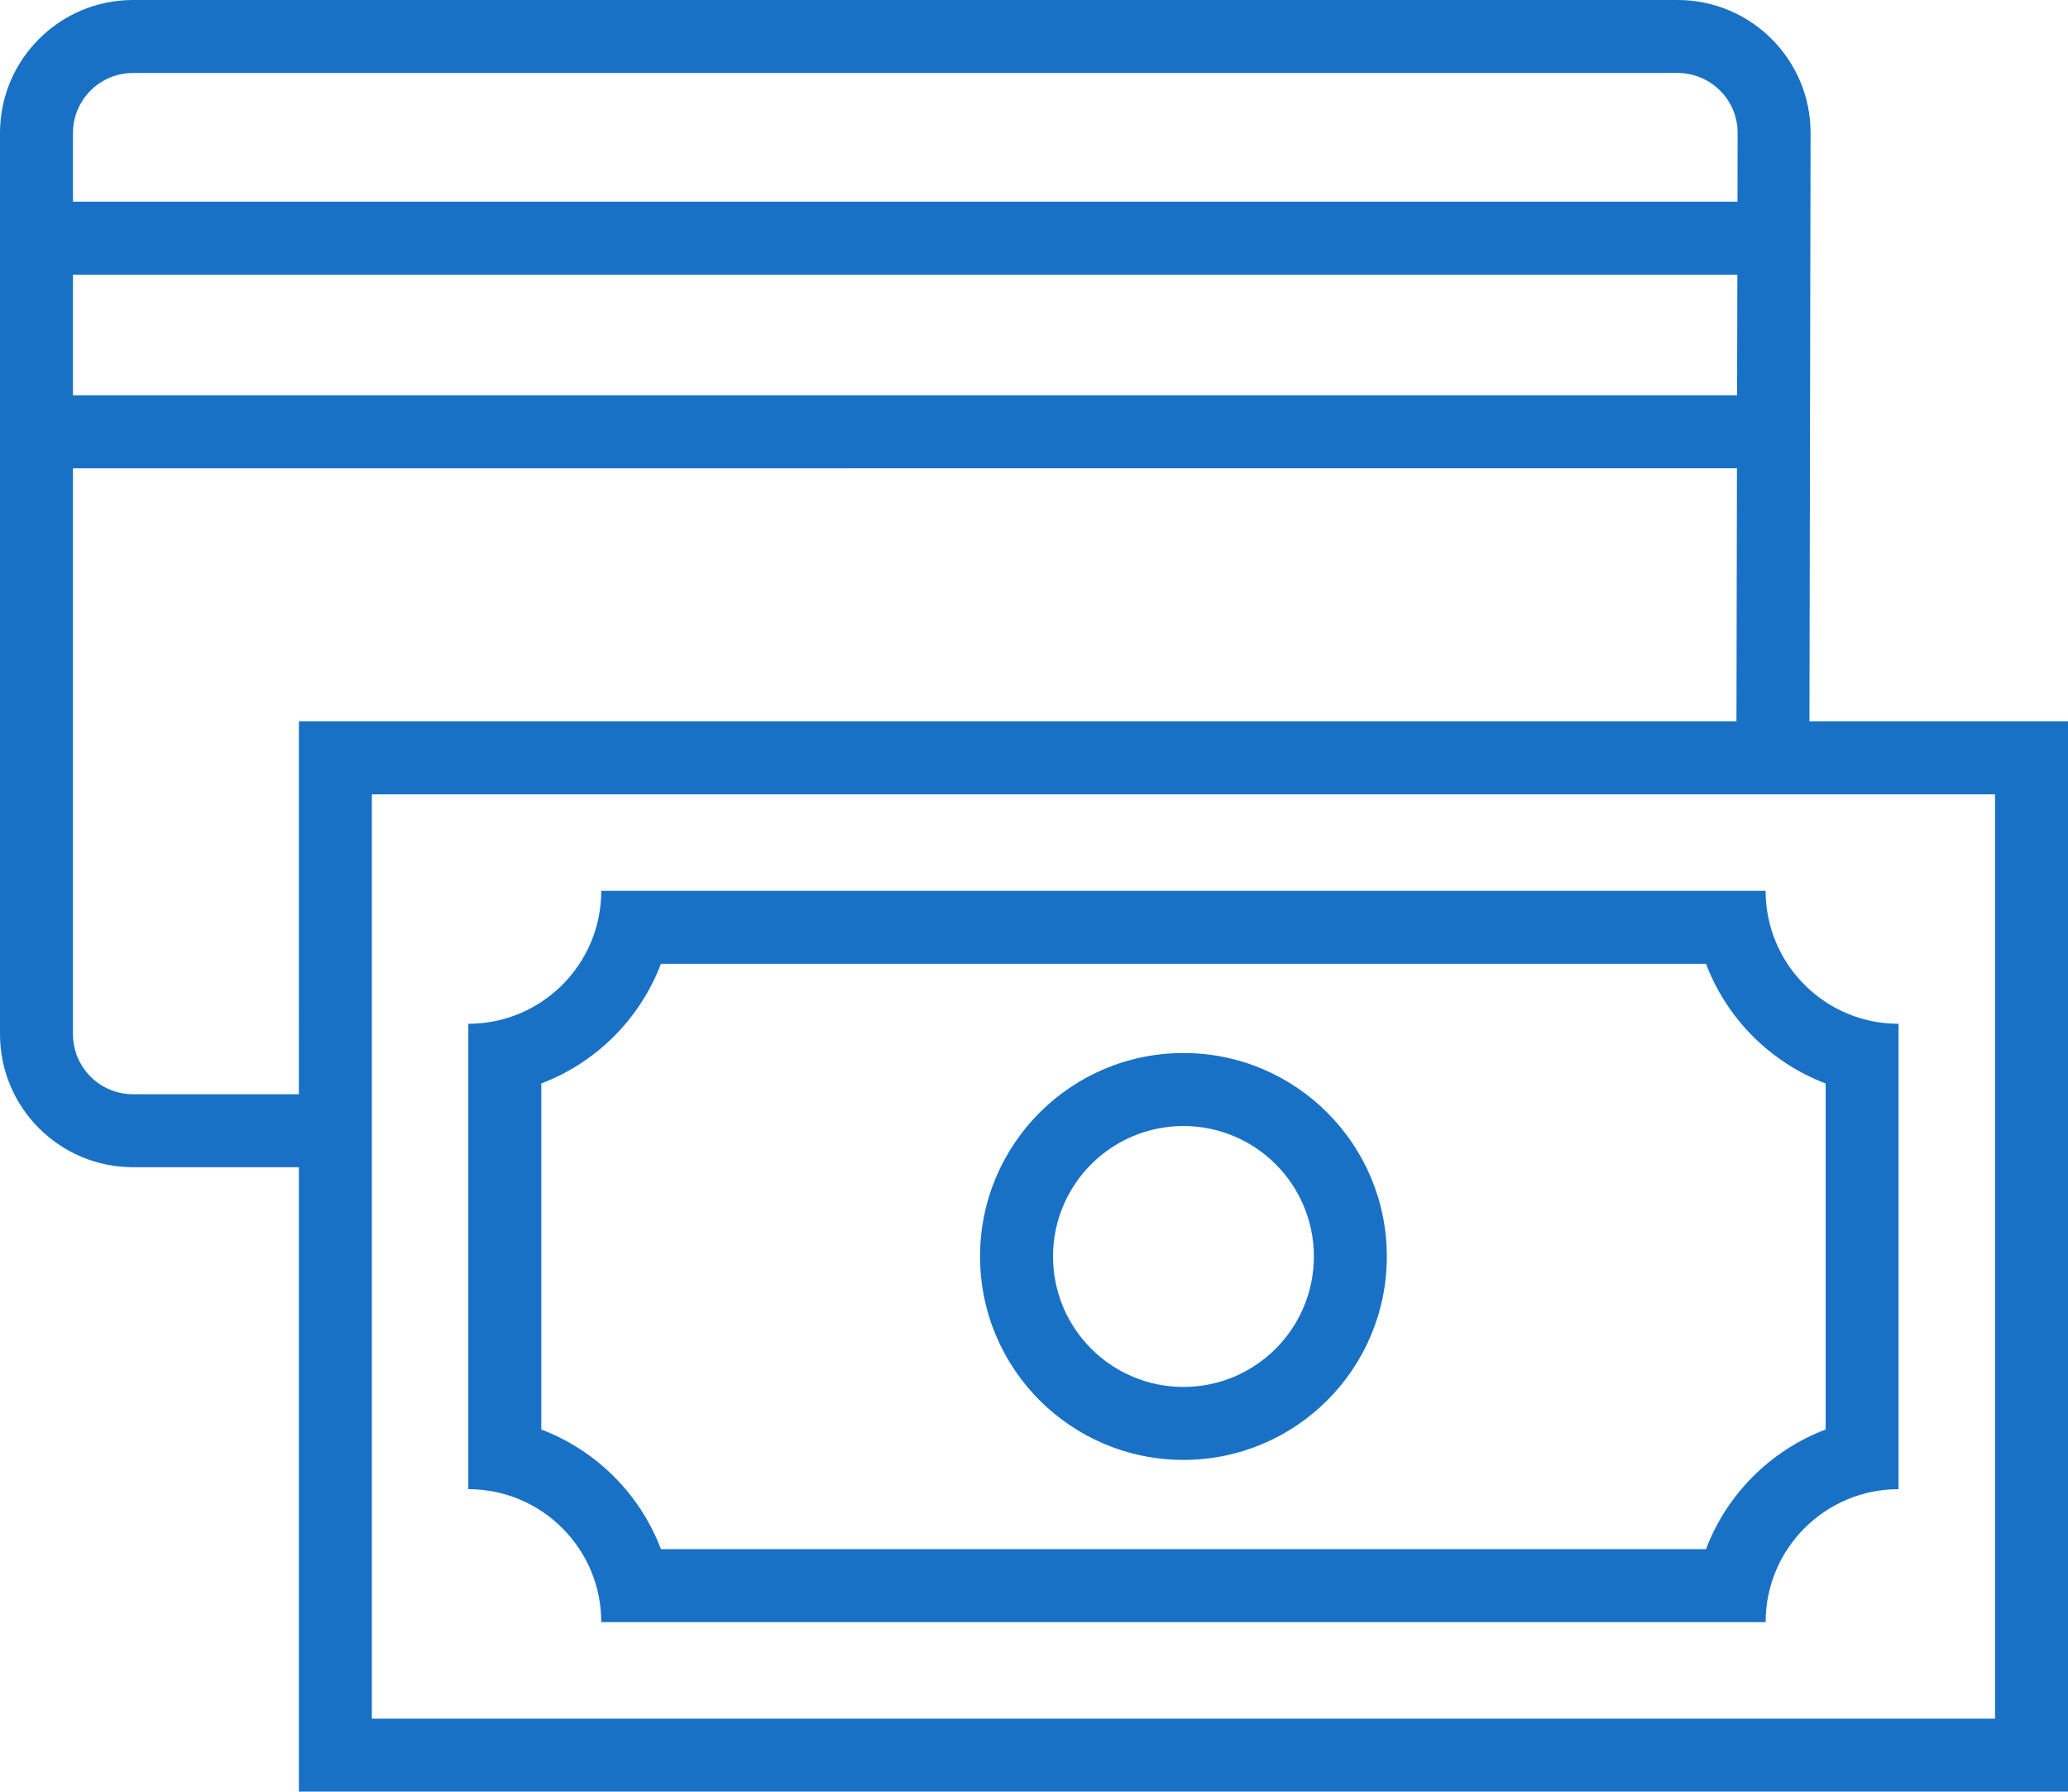 <?xml version="1.0" encoding="utf-8"?>
<!-- Generator: Adobe Illustrator 19.1.1, SVG Export Plug-In . SVG Version: 6.00 Build 0)  -->
<svg version="1.1" id="_x31_" xmlns="http://www.w3.org/2000/svg" xmlns:xlink="http://www.w3.org/1999/xlink" x="0px" y="0px"
	 viewBox="0 0 75 64.966" style="enable-background:new 0 0 75 64.966;" xml:space="preserve">
<style type="text/css">
	.st0{fill-rule:evenodd;clip-rule:evenodd;fill:#1971C6;}
</style>
<path class="st0" d="M10.84,42.324H4.824C2.161,42.324,0,40.163,0,37.5
	c0-9.18,0-18.36,0-27.539V7.314V4.824C0,2.161,2.161,0,4.824,0h56.016
	c2.663,0,4.83,2.162,4.824,4.827c-0.014,7.105-0.028,14.211-0.041,21.33H75
	v38.809H10.84V42.324L10.84,42.324z M42.92,38.184
	c-4.074,0-7.377,3.303-7.377,7.377c0,4.074,3.303,7.377,7.377,7.377
	c4.074,0,7.376-3.303,7.376-7.377C50.296,41.487,46.994,38.184,42.92,38.184
	L42.92,38.184z M42.92,40.831c-2.612,0-4.73,2.118-4.73,4.731
	c0,2.613,2.118,4.73,4.73,4.73c2.612,0,4.73-2.118,4.73-4.73
	C47.65,42.949,45.532,40.831,42.92,40.831L42.92,40.831z M16.984,53.999
	c2.663,0,4.822,2.159,4.822,4.821h42.228c0-2.663,2.159-4.821,4.821-4.821V37.124
	c-2.663,0-4.821-2.159-4.821-4.821H21.806c0,2.663-2.159,4.821-4.822,4.821V53.999
	L16.984,53.999z M19.631,51.836c1.996,0.757,3.582,2.343,4.339,4.338h37.901
	c0.757-1.996,2.343-3.582,4.339-4.338V39.287
	c-1.996-0.757-3.582-2.343-4.339-4.339H23.97
	c-0.757,1.996-2.343,3.582-4.339,4.339V51.836L19.631,51.836z M13.486,28.803
	c0,11.172,0,22.344,0,33.516h58.868V28.804C52.735,28.804,33.108,28.803,13.486,28.803
	L13.486,28.803z M62.976,26.157l0.018-9.176H2.646V37.5
	c0,1.202,0.975,2.178,2.178,2.178h6.016V26.157L62.976,26.157L62.976,26.157z
	 M62.999,14.334l0.009-4.374H2.646v4.374H62.999L62.999,14.334z M63.013,7.314
	l0.005-2.493c0.002-1.202-0.978-2.175-2.178-2.175H4.824
	c-1.202,0-2.178,0.975-2.178,2.178v2.49H63.013z"/>
</svg>
